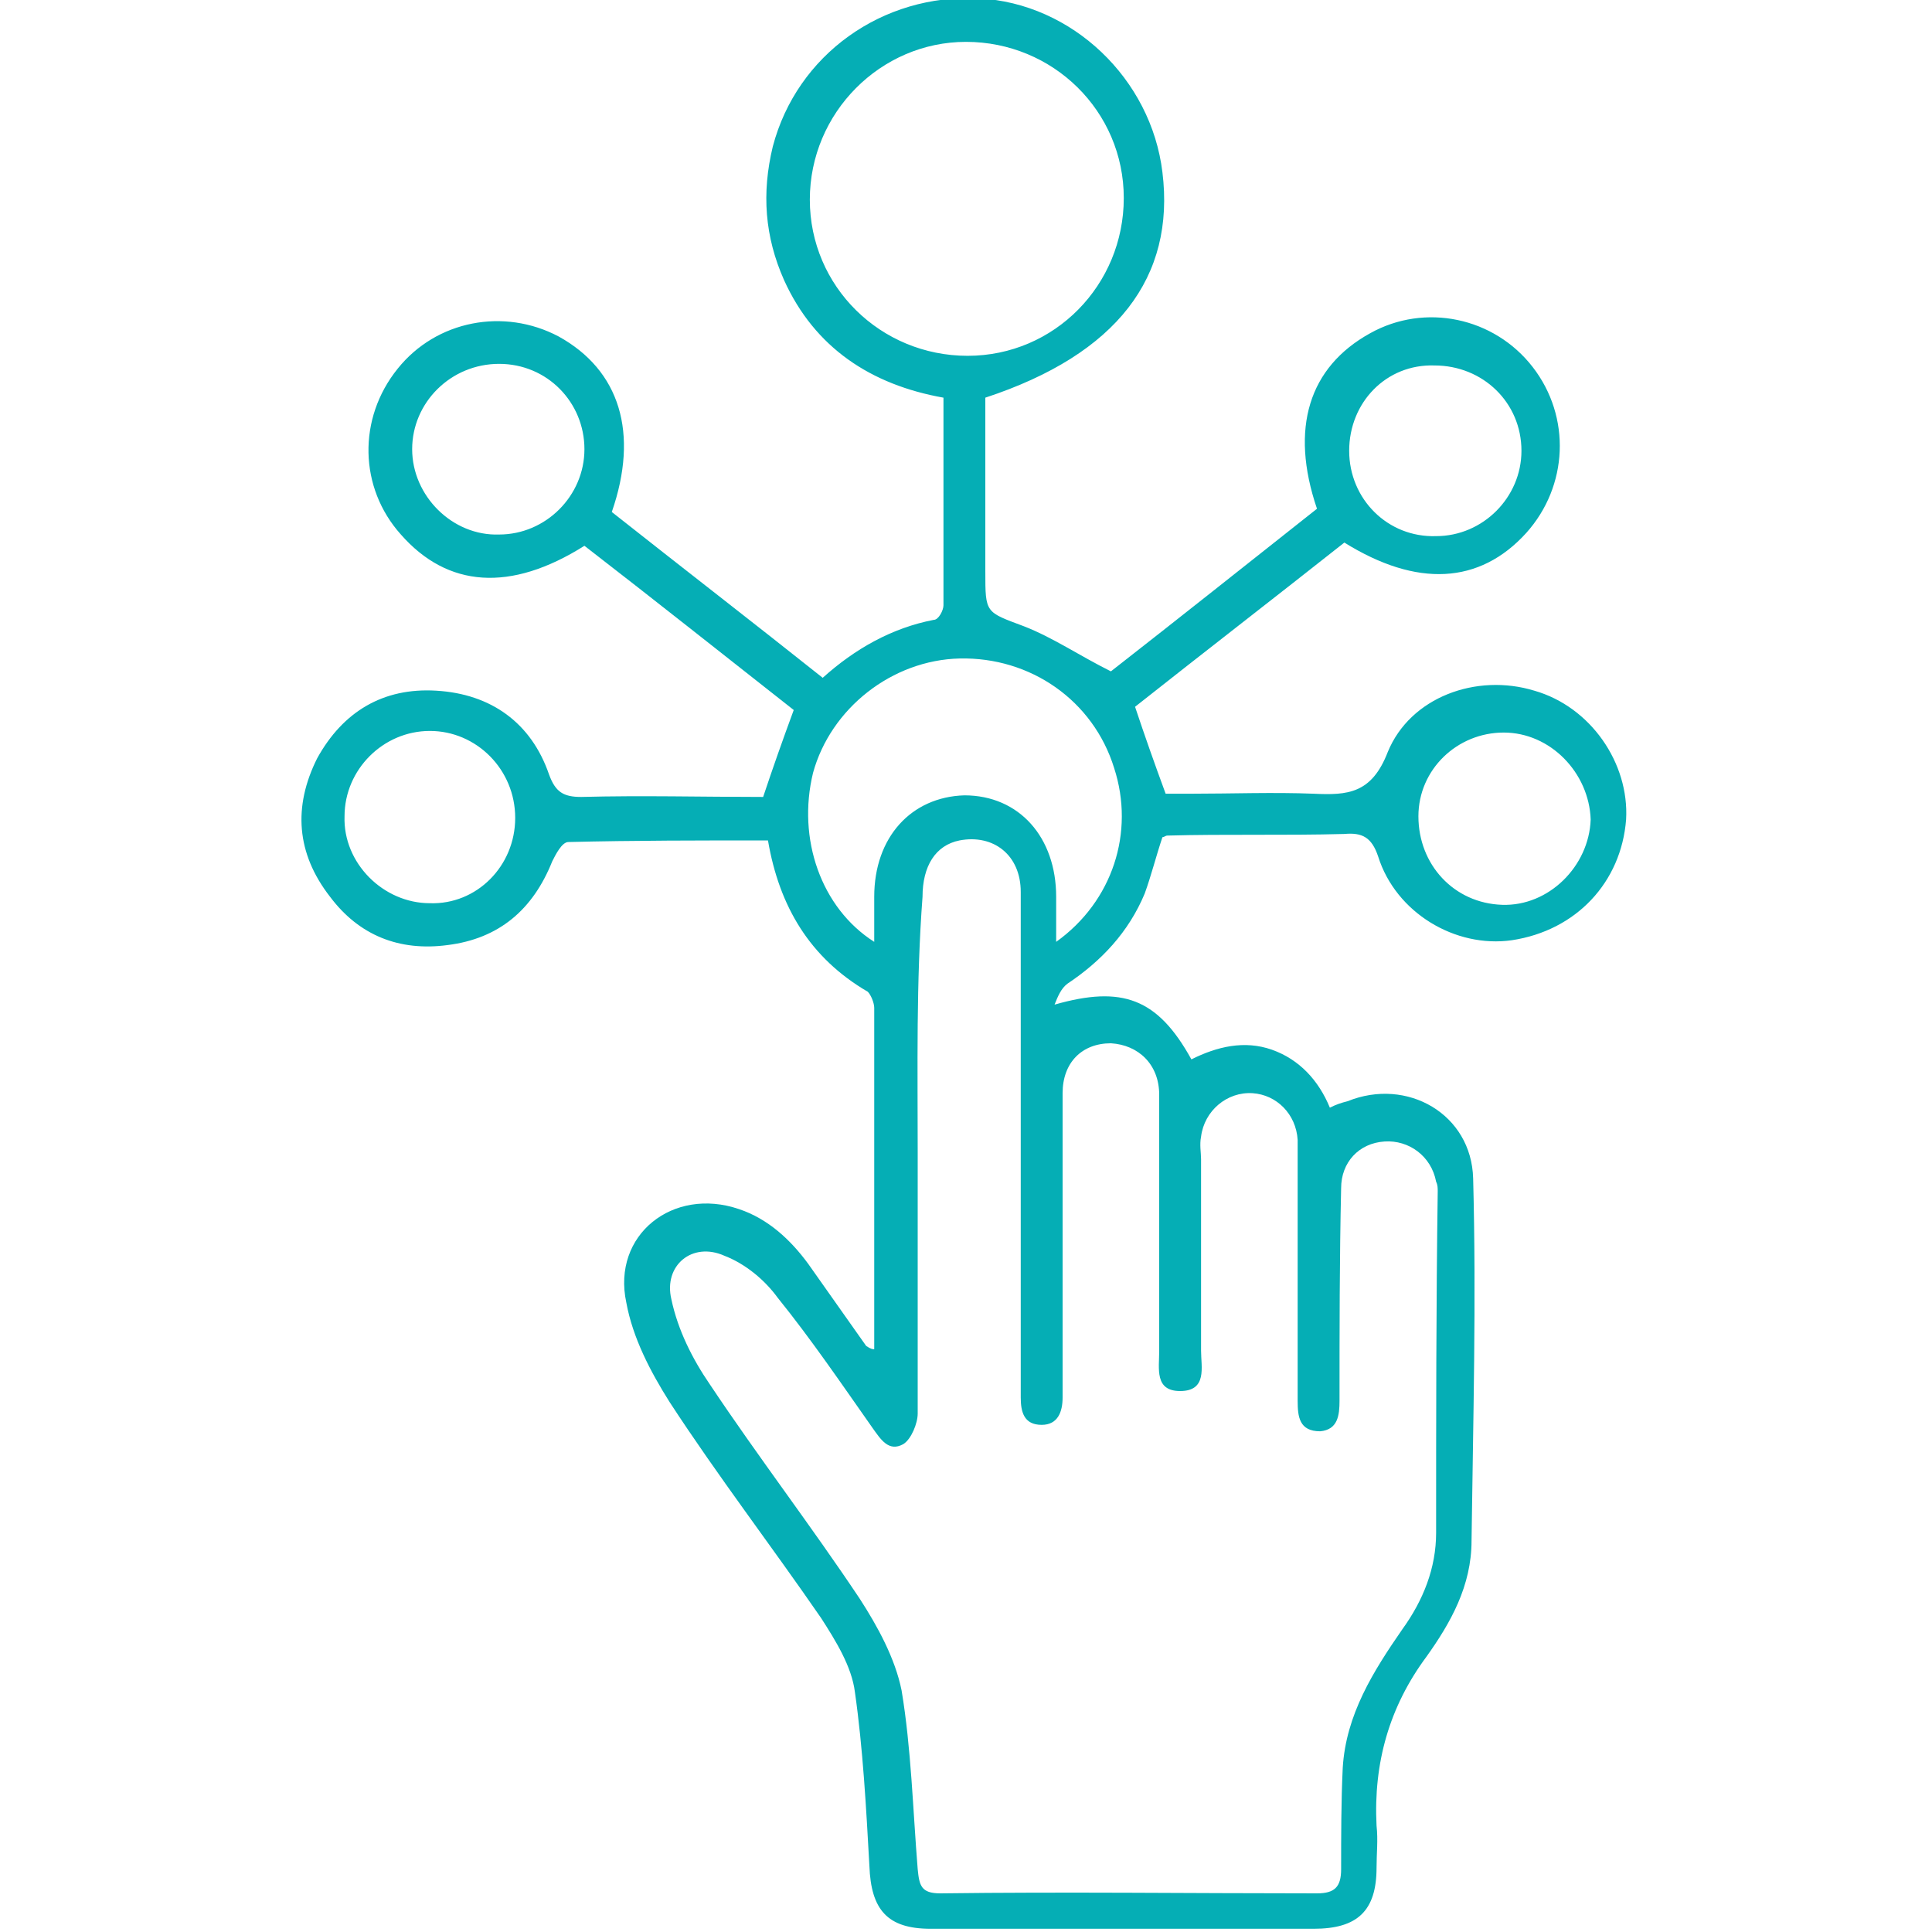 <?xml version="1.0" encoding="utf-8"?>
<!-- Generator: Adobe Illustrator 24.0.2, SVG Export Plug-In . SVG Version: 6.00 Build 0)  -->
<svg version="1.1" id="Layer_1" xmlns="http://www.w3.org/2000/svg" xmlns:xlink="http://www.w3.org/1999/xlink" x="0px" y="0px"
	 viewBox="0 0 120 120" style="enable-background:new 0 0 120 120;" xml:space="preserve">
<style type="text/css">
	.st0{fill:#05AEB5;}
</style>
<path class="st0" d="M54.3,83.8c0-7.1,0-14.2,0-21.2c0-0.3-0.2-0.8-0.4-1c-3.6-2.1-5.5-5.3-6.2-9.4c-4.2,0-8.3,0-12.4,0.1
	c-0.4,0-0.8,0.8-1,1.2c-1.2,3-3.3,4.8-6.5,5.2c-3,0.4-5.5-0.6-7.3-3c-2.1-2.7-2.3-5.6-0.8-8.6c1.6-2.9,4.1-4.4,7.4-4.2
	c3.4,0.2,5.9,2,7,5.2c0.4,1.1,0.9,1.4,2,1.4c3.8-0.1,7.5,0,11.3,0c0.6-1.8,1.2-3.5,1.9-5.4c-4.2-3.3-8.6-6.8-13-10.2
	c-4.6,2.9-8.5,2.6-11.4-0.7c-2.6-2.9-2.7-7.2-0.2-10.3c2.4-3,6.6-3.8,10-2c3.8,2.1,5,6,3.3,10.9c4.3,3.4,8.7,6.8,13.1,10.3
	c2-1.8,4.3-3.1,6.9-3.6c0.3,0,0.6-0.6,0.6-0.9c0-4.3,0-8.5,0-12.9c-4.5-0.8-8-3.1-9.9-7.3c-1.2-2.7-1.4-5.4-0.7-8.3
	c1.5-5.7,6.8-9.5,12.8-9.2c5.8,0.3,10.7,5,11.4,10.8c0.8,6.5-2.8,11.3-11,14c0,3.6,0,7.2,0,10.8c0,2.6,0,2.5,2.4,3.4
	c1.8,0.7,3.4,1.8,5.4,2.8c4.1-3.2,8.5-6.7,12.8-10.1c-1.7-5-0.5-8.8,3.3-10.9c3.4-1.9,7.7-1,10.1,2.1c2.4,3.1,2.2,7.4-0.4,10.3
	c-2.9,3.2-6.8,3.4-11.3,0.6c-4.3,3.4-8.7,6.8-13,10.2c0.6,1.8,1.2,3.5,1.9,5.4c0.4,0,1,0,1.5,0c2.6,0,5.2-0.1,7.7,0
	c2.1,0.1,3.6,0,4.6-2.6c1.4-3.4,5.5-4.9,9.1-3.8c3.5,1,5.9,4.5,5.7,8c-0.3,3.9-3.1,6.9-7.1,7.5c-3.5,0.5-7.2-1.7-8.3-5.2
	c-0.4-1.2-1-1.5-2.1-1.4c-3.7,0.1-7.4,0-11,0.1c-0.1,0-0.2,0.1-0.3,0.1c-0.4,1.2-0.7,2.4-1.1,3.5c-1,2.4-2.7,4.2-4.8,5.6
	c-0.4,0.3-0.6,0.8-0.8,1.3c4.2-1.2,6.4-0.4,8.5,3.4c1.6-0.8,3.3-1.2,5-0.6c1.7,0.6,2.9,1.9,3.6,3.6c0.4-0.2,0.7-0.3,1.1-0.4
	c3.7-1.5,7.7,0.8,7.8,4.8c0.2,7.5,0,15-0.1,22.5c0,2.8-1.3,5.1-2.8,7.2c-2.3,3.1-3.3,6.6-3.1,10.5c0.1,0.9,0,1.7,0,2.6
	c0,2.7-1.2,3.8-3.9,3.8c-7.9,0-15.9,0-23.8,0c-2.7,0-3.7-1.2-3.8-3.9c-0.2-3.6-0.4-7.3-0.9-10.8c-0.2-1.6-1.2-3.2-2.1-4.6
	c-3.1-4.5-6.4-8.8-9.4-13.4c-1.2-1.9-2.3-4-2.7-6.2c-0.9-4.2,2.9-7.2,7-5.8c1.8,0.6,3.2,1.9,4.3,3.4c1.2,1.7,2.4,3.4,3.6,5.1
	C54.1,83.8,54.2,83.8,54.3,83.8z M57,71.7c0,5.4,0,10.7,0,16.1c0,0.6-0.4,1.6-0.9,1.9c-0.9,0.5-1.4-0.3-1.9-1
	c-1.9-2.7-3.8-5.5-5.9-8.1c-0.8-1.1-2-2.1-3.3-2.6c-2-0.9-3.8,0.6-3.3,2.7c0.4,1.9,1.3,3.7,2.4,5.3c3,4.5,6.3,8.8,9.3,13.3
	c1.1,1.7,2.2,3.7,2.6,5.7c0.6,3.6,0.7,7.4,1,11.1c0.1,1,0.2,1.5,1.4,1.5c7.8-0.1,15.6,0,23.4,0c1.1,0,1.5-0.4,1.5-1.5
	c0-2.1,0-4.2,0.1-6.3c0.2-3.3,1.9-6,3.7-8.6c1.3-1.8,2.1-3.8,2.1-6c0-7.1,0-14.2,0.1-21.2c0-0.2,0-0.4-0.1-0.6
	c-0.3-1.6-1.7-2.6-3.2-2.5c-1.6,0.1-2.7,1.3-2.7,2.9c-0.1,4.4-0.1,8.8-0.1,13.2c0,0.9-0.1,1.8-1.2,1.9c-1.3,0-1.4-0.9-1.4-1.9
	c0-3.4,0-6.8,0-10.2c0-2,0-4,0-6c-0.1-1.6-1.3-2.8-2.8-2.9c-1.6-0.1-3,1.1-3.2,2.7c-0.1,0.5,0,1,0,1.4c0,4,0,7.9,0,11.9
	c0,1,0.4,2.5-1.3,2.5c-1.6,0-1.3-1.4-1.3-2.5c0-2.8,0-5.5,0-8.3c0-2.5,0-5.1,0-7.6c0-1.9-1.3-3.1-3-3.2c-1.8,0-3,1.2-3,3.1
	c0,1.7,0,3.3,0,5c0,4.6,0,9.3,0,13.9c0,0.9-0.3,1.7-1.3,1.7c-1.1,0-1.3-0.8-1.3-1.7c0-6.6,0-13.3,0-19.9c0-3.8,0-7.6,0-11.5
	c0-2.3-1.7-3.6-3.8-3.2c-1.5,0.3-2.3,1.6-2.3,3.5C56.9,61,57,66.3,57,71.7z M60.1,22.1c5.4,0,9.7-4.4,9.7-9.8c0-5.4-4.4-9.7-9.8-9.7
	c-5.3,0-9.7,4.4-9.7,9.8C50.3,17.8,54.7,22.1,60.1,22.1z M54.3,58.5c0-1,0-1.9,0-2.8c0-3.7,2.3-6.2,5.6-6.3c3.4,0,5.7,2.6,5.7,6.3
	c0,0.9,0,1.7,0,2.8c3.5-2.5,4.9-6.8,3.6-10.8c-1.3-4.2-5.2-6.9-9.6-6.8c-4.2,0.1-8,3.1-9.1,7.1C49.5,52.1,51,56.4,54.3,58.5z
	 M31,22.6c-3,0-5.4,2.4-5.4,5.3c0,2.9,2.5,5.4,5.4,5.3c2.9,0,5.3-2.4,5.3-5.3C36.3,25,34,22.6,31,22.6z M83.8,28
	c0,3,2.4,5.4,5.4,5.3c2.9,0,5.3-2.4,5.3-5.3c0-3-2.4-5.3-5.4-5.3C86.1,22.6,83.8,25,83.8,28z M32,50.8c0-3-2.4-5.4-5.3-5.4
	c-2.9,0-5.3,2.4-5.3,5.3c-0.1,2.9,2.4,5.4,5.3,5.4C29.6,56.2,32,53.8,32,50.8z M93.4,45.5c-2.9,0-5.3,2.3-5.3,5.2
	c0,3,2.2,5.4,5.2,5.5c2.9,0.1,5.4-2.4,5.5-5.3C98.7,48,96.3,45.5,93.4,45.5z"/>
</svg>
